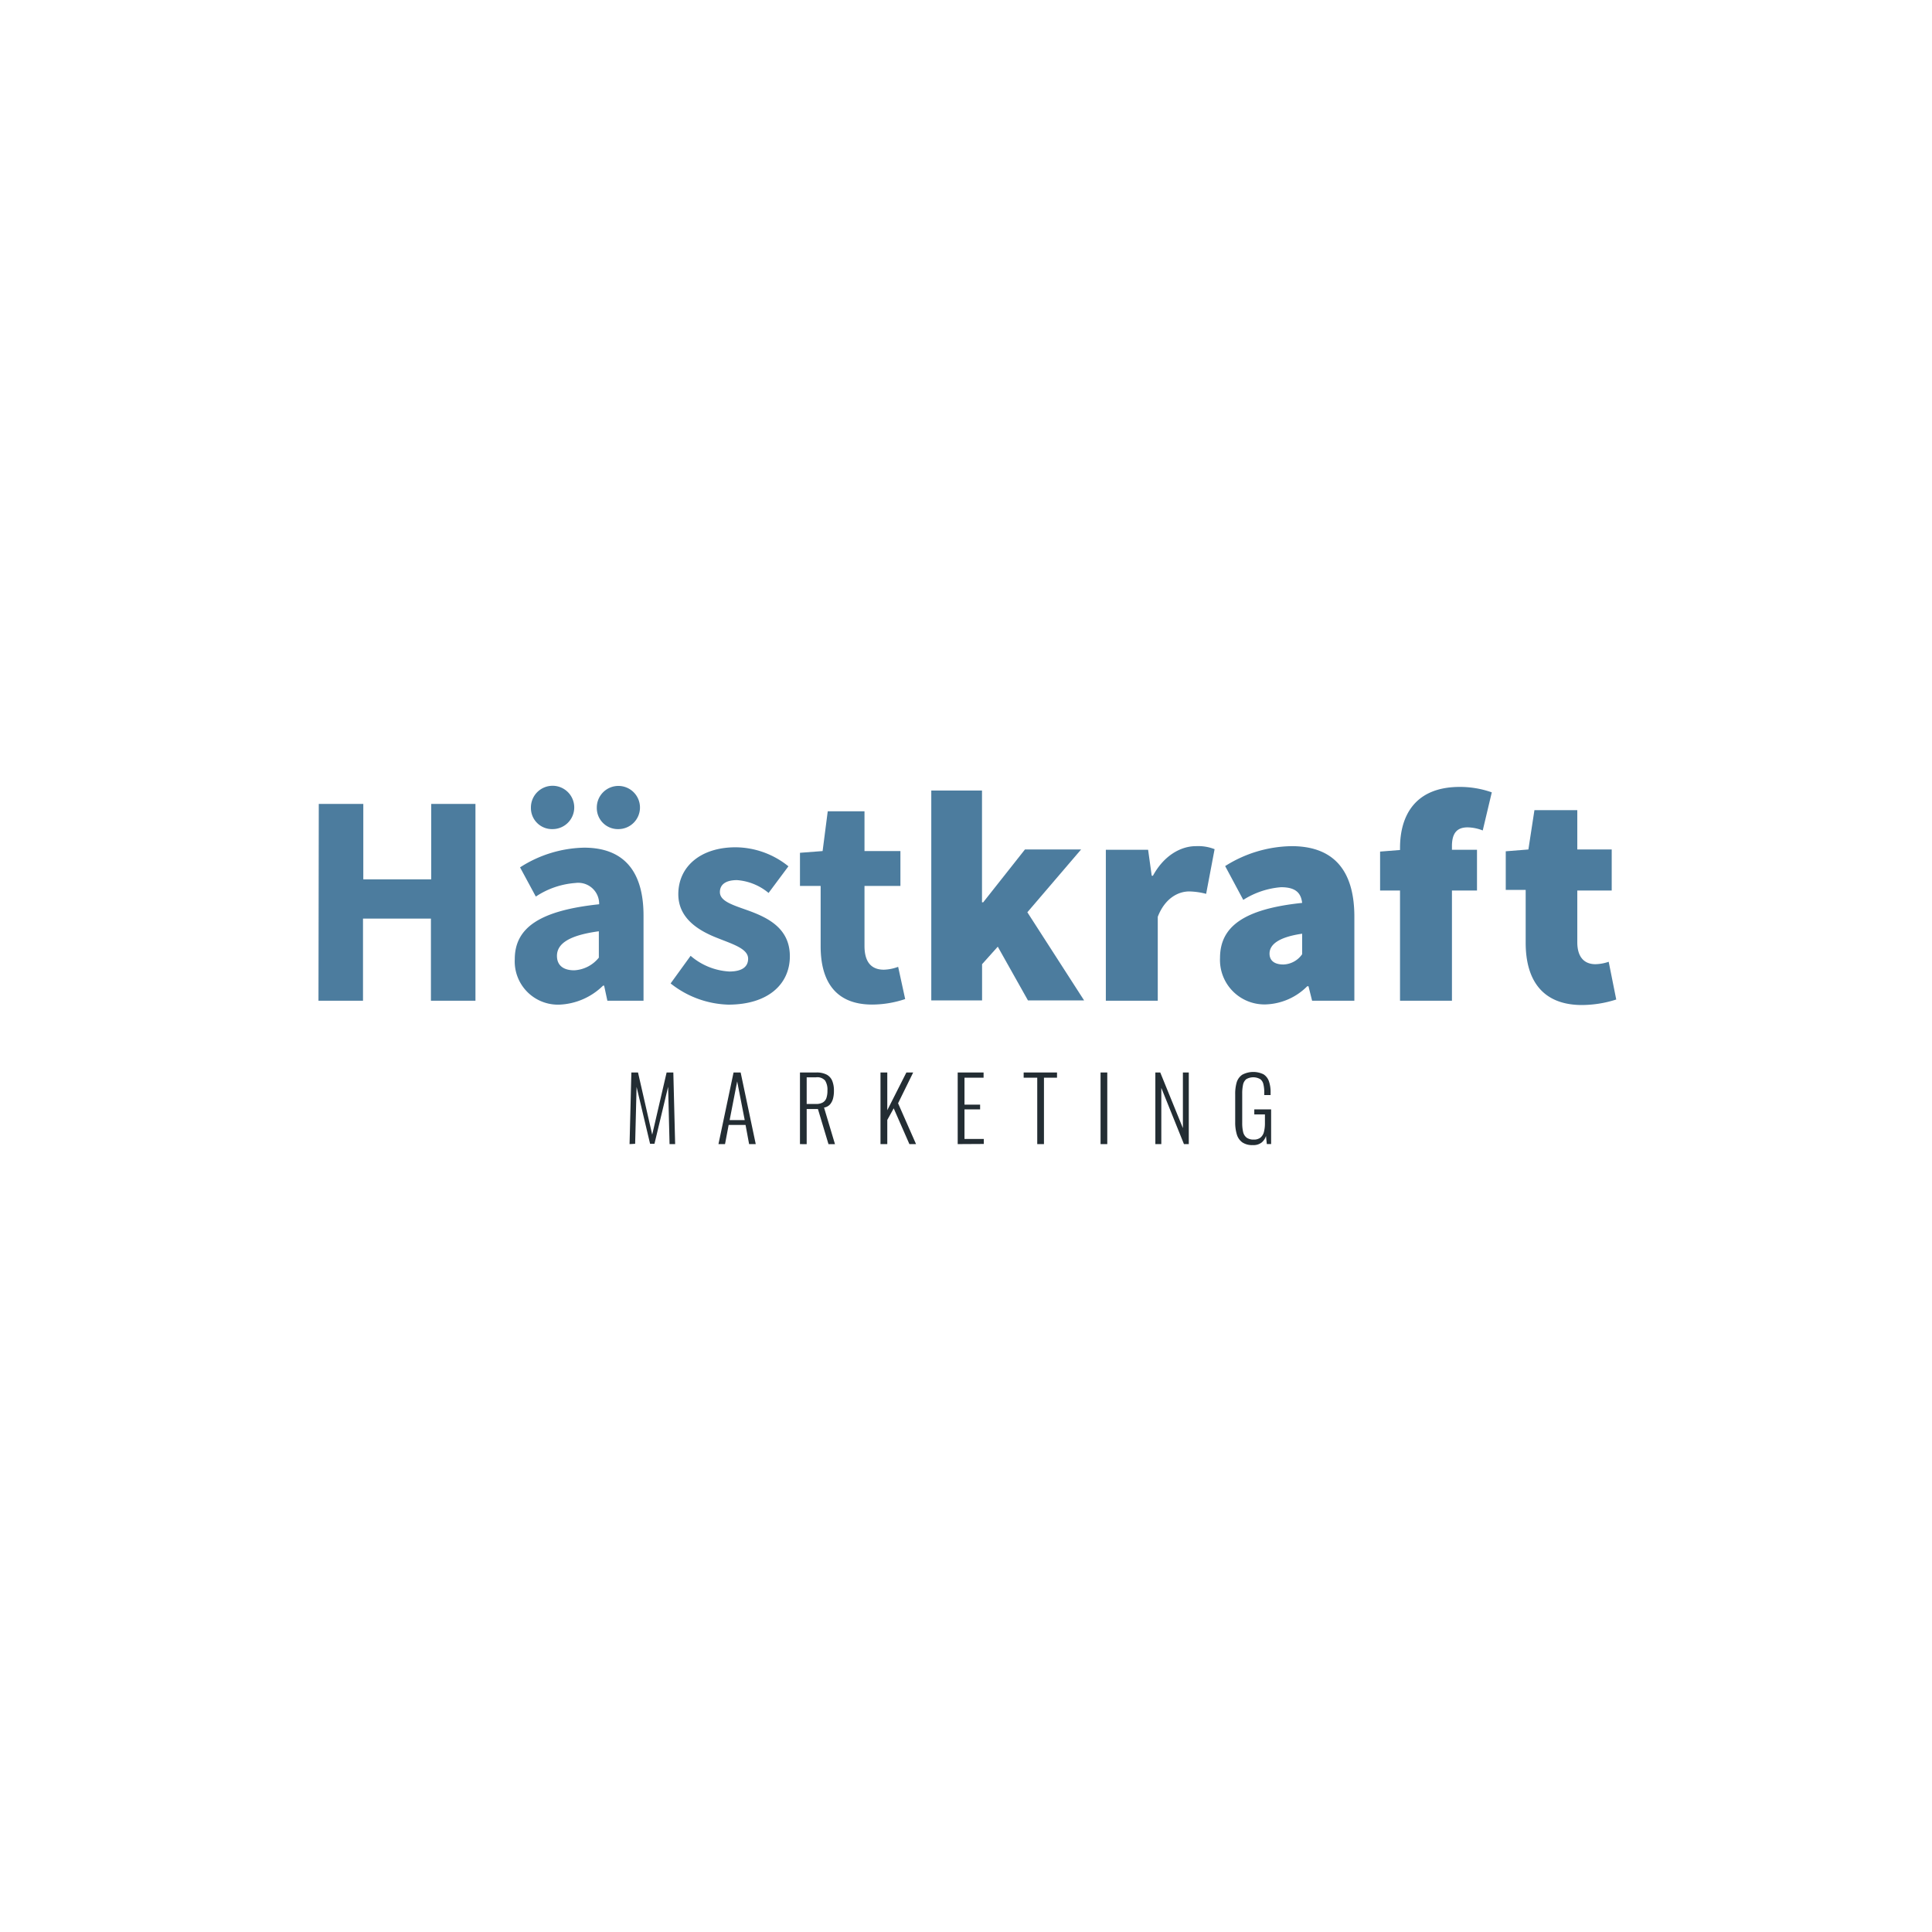 <?xml version="1.0" encoding="UTF-8"?> <svg xmlns="http://www.w3.org/2000/svg" id="Laag_1" data-name="Laag 1" viewBox="0 0 256 256"><defs><style>.cls-1{fill:#232d33;}.cls-2{fill:#4c7c9e;}</style></defs><path class="cls-1" d="M83.42,151.6l.24-9.49h.88l1.88,8.24,1.91-8.24h.89l.24,9.49h-.74L88.53,144l-1.81,7.56h-.58l-1.79-7.54-.19,7.54Z"></path><path class="cls-1" d="M95.2,151.6l2-9.49h.94l2,9.49h-.88l-.47-2.54H96.55l-.48,2.54Zm1.48-3.18h2l-1-5.13Z"></path><path class="cls-1" d="M106,151.6v-9.49h2.15a2.89,2.89,0,0,1,1.4.29,1.65,1.65,0,0,1,.73.83,3.4,3.4,0,0,1,.22,1.3,4,4,0,0,1-.11,1,2,2,0,0,1-.4.8,1.36,1.36,0,0,1-.8.43l1.45,4.85h-.86l-1.4-4.66h-1.49v4.66Zm.89-5.32h1.21a1.74,1.74,0,0,0,.93-.2,1.09,1.09,0,0,0,.47-.58,3,3,0,0,0,.14-1,2.26,2.26,0,0,0-.31-1.32,1.37,1.37,0,0,0-1.2-.43h-1.24Z"></path><path class="cls-1" d="M116.67,151.6v-9.49h.9v5l2.53-5H121l-2,4.08,2.38,5.41h-.88l-2.08-4.74-.85,1.54v3.2Z"></path><path class="cls-1" d="M126.9,151.6v-9.49h3.43v.69H127.8v3.57h2.07V147H127.8v3.92h2.56v.66Z"></path><path class="cls-1" d="M137.44,151.6v-8.8h-1.8v-.69h4.42v.69h-1.73v8.8Z"></path><path class="cls-1" d="M145.83,151.6v-9.49h.89v9.49Z"></path><path class="cls-1" d="M153.09,151.6v-9.49h.65l3,7.37v-7.37h.78v9.49h-.64l-3-7.45v7.45Z"></path><path class="cls-1" d="M166,151.73a2.31,2.31,0,0,1-1.4-.37,2,2,0,0,1-.72-1.06,5.47,5.47,0,0,1-.21-1.59V145a5.39,5.39,0,0,1,.2-1.59,1.9,1.9,0,0,1,.73-1,3.1,3.1,0,0,1,2.82-.06,1.79,1.79,0,0,1,.72.93,4.34,4.34,0,0,1,.22,1.49v.33h-.84v-.33a4.44,4.44,0,0,0-.12-1.13A1.16,1.16,0,0,0,167,143a1.85,1.85,0,0,0-1.87,0,1.31,1.31,0,0,0-.43.78,5.42,5.42,0,0,0-.1,1.12v3.9a5.08,5.08,0,0,0,.12,1.19,1.31,1.31,0,0,0,.46.75,1.52,1.52,0,0,0,.94.26,1.39,1.39,0,0,0,.91-.27,1.45,1.45,0,0,0,.45-.75,4.63,4.63,0,0,0,.13-1.2v-1.11h-1.41V147h2.23v4.59h-.57l-.11-1.07a1.79,1.79,0,0,1-.58.87A1.76,1.76,0,0,1,166,151.73Z"></path><path class="cls-2" d="M42.24,106.52h5.9v10h9v-10H63V132.6h-5.9V121.72h-9V132.6h-5.9Z"></path><path class="cls-2" d="M68.21,127.1c0-4.18,3.33-6.45,11.18-7.28A2.77,2.77,0,0,0,76.25,117a10.88,10.88,0,0,0-5.25,1.8l-2.09-3.87a16.23,16.23,0,0,1,8.48-2.61c5.07,0,7.88,2.9,7.88,9V132.6H80.48l-.43-2h-.14a8.75,8.75,0,0,1-5.78,2.52A5.73,5.73,0,0,1,68.21,127.1ZM70.35,107a2.87,2.87,0,1,1,2.86,2.86A2.79,2.79,0,0,1,70.35,107Zm9,19.87v-3.47c-4.18.56-5.55,1.76-5.55,3.26,0,1.28.88,1.91,2.28,1.91A4.48,4.48,0,0,0,79.39,126.84ZM79.08,107a2.86,2.86,0,1,1,2.86,2.86A2.79,2.79,0,0,1,79.08,107Z"></path><path class="cls-2" d="M88.86,130.31l2.65-3.66a8.57,8.57,0,0,0,5.12,2.08c1.75,0,2.5-.66,2.5-1.7,0-1.31-2-1.91-4-2.71-2.43-.94-5.25-2.55-5.25-5.83,0-3.7,3-6.22,7.59-6.22a11.25,11.25,0,0,1,7,2.52l-2.63,3.53a7.37,7.37,0,0,0-4.18-1.7c-1.52,0-2.27.6-2.27,1.59,0,1.26,1.86,1.75,3.92,2.5,2.51.93,5.35,2.34,5.35,6s-2.84,6.41-8.16,6.41A12.86,12.86,0,0,1,88.86,130.31Z"></path><path class="cls-2" d="M108.74,125.39v-8H106V113l3-.23.68-5.27h4.87v5.27h4.76v4.62h-4.76v7.95c0,2.25,1,3.15,2.57,3.15a5.88,5.88,0,0,0,1.89-.38l.93,4.27a13.86,13.86,0,0,1-4.42.73C110.69,133.09,108.74,130,108.74,125.39Z"></path><path class="cls-2" d="M123.4,104.75h6.72v14.81h.16l5.53-7h7.44l-7.12,8.32,7.52,11.68h-7.44l-4-7.12-2.08,2.32v4.8H123.4Z"></path><path class="cls-2" d="M146.53,112.6h5.6l.48,3.44h.16c1.48-2.72,3.72-3.92,5.69-3.92a5.94,5.94,0,0,1,2.48.4l-1.12,5.92a9.44,9.44,0,0,0-2.24-.32c-1.45,0-3.21.88-4.17,3.36V132.6h-6.88Z"></path><path class="cls-2" d="M161.66,126.92c0-4.16,3.2-6.48,10.88-7.28-.16-1.44-1-2.08-2.8-2.08a10.9,10.9,0,0,0-5,1.68l-2.4-4.48a16.86,16.86,0,0,1,8.8-2.64c5.2,0,8.32,2.8,8.32,9.36V132.6h-5.6l-.48-1.92h-.16a8.12,8.12,0,0,1-5.52,2.41A5.89,5.89,0,0,1,161.66,126.92Zm10.88-.48v-2.72c-3.28.48-4.32,1.52-4.32,2.64,0,.92.64,1.44,1.84,1.44A3.15,3.15,0,0,0,172.54,126.44Z"></path><path class="cls-2" d="M182.87,112.84l3-.24h9.84V118H182.87Zm2.64-.48c0-4.29,2-8.09,7.92-8.09a12.73,12.73,0,0,1,4.24.72l-1.2,5.05a5.72,5.72,0,0,0-2-.41c-1.28,0-2.08.61-2.08,2.49V132.6h-6.88Z"></path><path class="cls-2" d="M202.16,124.92v-7h-2.64v-5.12l3-.24.8-5.21H209v5.21h4.56V118H209v6.84c0,2.2,1.12,2.92,2.4,2.92a5.75,5.75,0,0,0,1.76-.32l1,5a15,15,0,0,1-4.72.73C204.32,133.09,202.16,129.8,202.16,124.92Z"></path></svg> 
